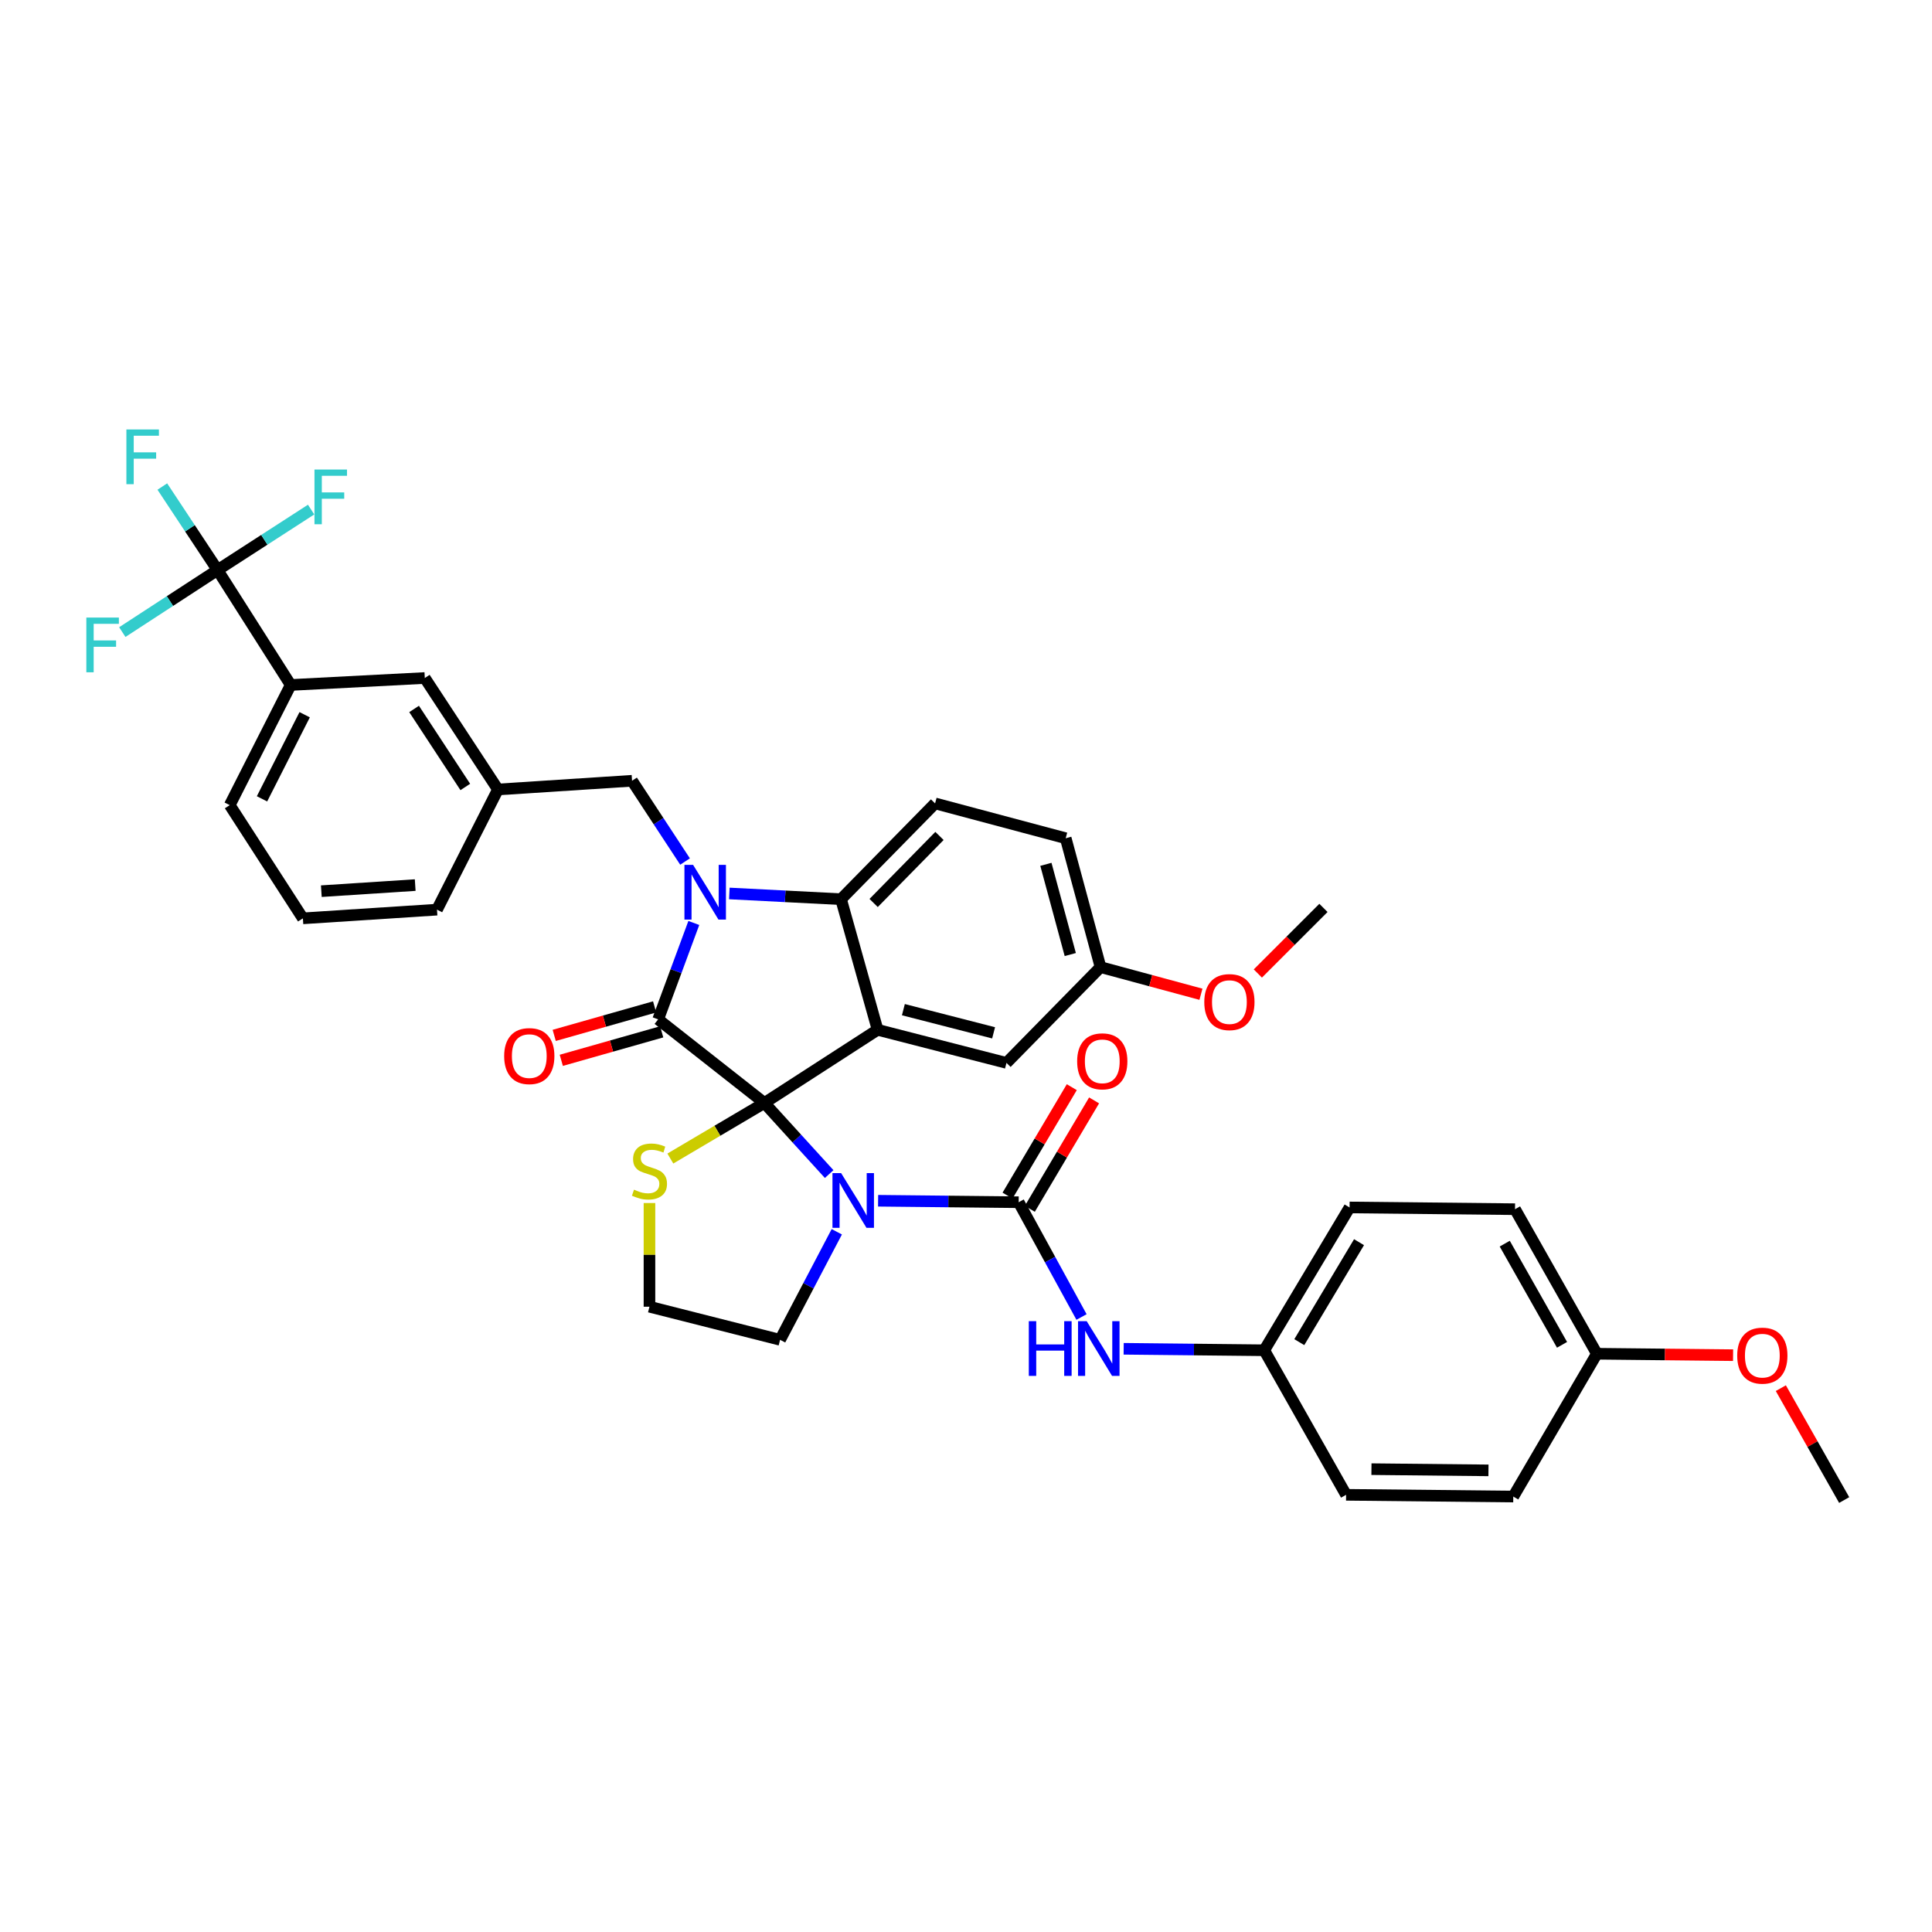 <?xml version='1.0' encoding='iso-8859-1'?>
<svg version='1.1' baseProfile='full'
              xmlns='http://www.w3.org/2000/svg'
                      xmlns:rdkit='http://www.rdkit.org/xml'
                      xmlns:xlink='http://www.w3.org/1999/xlink'
                  xml:space='preserve'
width='1000px' height='1000px' viewBox='0 0 1000 1000'>
<!-- END OF HEADER -->
<rect style='opacity:1.0;fill:#FFFFFF;stroke:none' width='1000' height='1000' x='0' y='0'> </rect>
<path class='bond-0' d='M 696.735,773.714 L 783.271,774.616' style='fill:none;fill-rule:evenodd;stroke:#000000;stroke-width:6px;stroke-linecap:butt;stroke-linejoin:miter;stroke-opacity:1' />
<path class='bond-0' d='M 709.856,760.431 L 770.43,761.062' style='fill:none;fill-rule:evenodd;stroke:#000000;stroke-width:6px;stroke-linecap:butt;stroke-linejoin:miter;stroke-opacity:1' />
<path class='bond-1' d='M 696.735,773.714 L 654.37,698.897' style='fill:none;fill-rule:evenodd;stroke:#000000;stroke-width:6px;stroke-linecap:butt;stroke-linejoin:miter;stroke-opacity:1' />
<path class='bond-2' d='M 429.177,607.699 L 412.417,589.295' style='fill:none;fill-rule:evenodd;stroke:#0000FF;stroke-width:6px;stroke-linecap:butt;stroke-linejoin:miter;stroke-opacity:1' />
<path class='bond-2' d='M 412.417,589.295 L 395.658,570.89' style='fill:none;fill-rule:evenodd;stroke:#000000;stroke-width:6px;stroke-linecap:butt;stroke-linejoin:miter;stroke-opacity:1' />
<path class='bond-3' d='M 454.505,621.503 L 490.885,621.886' style='fill:none;fill-rule:evenodd;stroke:#0000FF;stroke-width:6px;stroke-linecap:butt;stroke-linejoin:miter;stroke-opacity:1' />
<path class='bond-3' d='M 490.885,621.886 L 527.265,622.269' style='fill:none;fill-rule:evenodd;stroke:#000000;stroke-width:6px;stroke-linecap:butt;stroke-linejoin:miter;stroke-opacity:1' />
<path class='bond-4' d='M 433.122,637.563 L 418.445,665.524' style='fill:none;fill-rule:evenodd;stroke:#0000FF;stroke-width:6px;stroke-linecap:butt;stroke-linejoin:miter;stroke-opacity:1' />
<path class='bond-4' d='M 418.445,665.524 L 403.768,693.485' style='fill:none;fill-rule:evenodd;stroke:#000000;stroke-width:6px;stroke-linecap:butt;stroke-linejoin:miter;stroke-opacity:1' />
<path class='bond-5' d='M 527.265,622.269 L 543.529,651.973' style='fill:none;fill-rule:evenodd;stroke:#000000;stroke-width:6px;stroke-linecap:butt;stroke-linejoin:miter;stroke-opacity:1' />
<path class='bond-5' d='M 543.529,651.973 L 559.794,681.677' style='fill:none;fill-rule:evenodd;stroke:#0000FF;stroke-width:6px;stroke-linecap:butt;stroke-linejoin:miter;stroke-opacity:1' />
<path class='bond-6' d='M 533.037,625.689 L 549.669,597.624' style='fill:none;fill-rule:evenodd;stroke:#000000;stroke-width:6px;stroke-linecap:butt;stroke-linejoin:miter;stroke-opacity:1' />
<path class='bond-6' d='M 549.669,597.624 L 566.3,569.559' style='fill:none;fill-rule:evenodd;stroke:#FF0000;stroke-width:6px;stroke-linecap:butt;stroke-linejoin:miter;stroke-opacity:1' />
<path class='bond-6' d='M 521.493,618.848 L 538.125,590.783' style='fill:none;fill-rule:evenodd;stroke:#000000;stroke-width:6px;stroke-linecap:butt;stroke-linejoin:miter;stroke-opacity:1' />
<path class='bond-6' d='M 538.125,590.783 L 554.757,562.718' style='fill:none;fill-rule:evenodd;stroke:#FF0000;stroke-width:6px;stroke-linecap:butt;stroke-linejoin:miter;stroke-opacity:1' />
<path class='bond-7' d='M 581.61,698.131 L 617.99,698.514' style='fill:none;fill-rule:evenodd;stroke:#0000FF;stroke-width:6px;stroke-linecap:butt;stroke-linejoin:miter;stroke-opacity:1' />
<path class='bond-7' d='M 617.99,698.514 L 654.37,698.897' style='fill:none;fill-rule:evenodd;stroke:#000000;stroke-width:6px;stroke-linecap:butt;stroke-linejoin:miter;stroke-opacity:1' />
<path class='bond-8' d='M 783.271,774.616 L 826.539,700.694' style='fill:none;fill-rule:evenodd;stroke:#000000;stroke-width:6px;stroke-linecap:butt;stroke-linejoin:miter;stroke-opacity:1' />
<path class='bond-9' d='M 826.539,700.694 L 784.173,625.877' style='fill:none;fill-rule:evenodd;stroke:#000000;stroke-width:6px;stroke-linecap:butt;stroke-linejoin:miter;stroke-opacity:1' />
<path class='bond-9' d='M 808.507,696.083 L 778.851,643.712' style='fill:none;fill-rule:evenodd;stroke:#000000;stroke-width:6px;stroke-linecap:butt;stroke-linejoin:miter;stroke-opacity:1' />
<path class='bond-10' d='M 826.539,700.694 L 861.789,701.065' style='fill:none;fill-rule:evenodd;stroke:#000000;stroke-width:6px;stroke-linecap:butt;stroke-linejoin:miter;stroke-opacity:1' />
<path class='bond-10' d='M 861.789,701.065 L 897.039,701.436' style='fill:none;fill-rule:evenodd;stroke:#FF0000;stroke-width:6px;stroke-linecap:butt;stroke-linejoin:miter;stroke-opacity:1' />
<path class='bond-11' d='M 569.631,500.576 L 595.62,507.599' style='fill:none;fill-rule:evenodd;stroke:#000000;stroke-width:6px;stroke-linecap:butt;stroke-linejoin:miter;stroke-opacity:1' />
<path class='bond-11' d='M 595.62,507.599 L 621.609,514.622' style='fill:none;fill-rule:evenodd;stroke:#FF0000;stroke-width:6px;stroke-linecap:butt;stroke-linejoin:miter;stroke-opacity:1' />
<path class='bond-12' d='M 569.631,500.576 L 551.605,433.871' style='fill:none;fill-rule:evenodd;stroke:#000000;stroke-width:6px;stroke-linecap:butt;stroke-linejoin:miter;stroke-opacity:1' />
<path class='bond-12' d='M 553.973,494.071 L 541.355,447.377' style='fill:none;fill-rule:evenodd;stroke:#000000;stroke-width:6px;stroke-linecap:butt;stroke-linejoin:miter;stroke-opacity:1' />
<path class='bond-13' d='M 569.631,500.576 L 520.951,550.158' style='fill:none;fill-rule:evenodd;stroke:#000000;stroke-width:6px;stroke-linecap:butt;stroke-linejoin:miter;stroke-opacity:1' />
<path class='bond-14' d='M 551.605,433.871 L 483.997,415.845' style='fill:none;fill-rule:evenodd;stroke:#000000;stroke-width:6px;stroke-linecap:butt;stroke-linejoin:miter;stroke-opacity:1' />
<path class='bond-15' d='M 483.997,415.845 L 435.317,465.419' style='fill:none;fill-rule:evenodd;stroke:#000000;stroke-width:6px;stroke-linecap:butt;stroke-linejoin:miter;stroke-opacity:1' />
<path class='bond-15' d='M 486.27,432.683 L 452.194,467.385' style='fill:none;fill-rule:evenodd;stroke:#000000;stroke-width:6px;stroke-linecap:butt;stroke-linejoin:miter;stroke-opacity:1' />
<path class='bond-16' d='M 520.951,550.158 L 454.245,533.027' style='fill:none;fill-rule:evenodd;stroke:#000000;stroke-width:6px;stroke-linecap:butt;stroke-linejoin:miter;stroke-opacity:1' />
<path class='bond-16' d='M 514.283,534.592 L 467.589,522.6' style='fill:none;fill-rule:evenodd;stroke:#000000;stroke-width:6px;stroke-linecap:butt;stroke-linejoin:miter;stroke-opacity:1' />
<path class='bond-17' d='M 454.245,533.027 L 435.317,465.419' style='fill:none;fill-rule:evenodd;stroke:#000000;stroke-width:6px;stroke-linecap:butt;stroke-linejoin:miter;stroke-opacity:1' />
<path class='bond-18' d='M 454.245,533.027 L 395.658,570.89' style='fill:none;fill-rule:evenodd;stroke:#000000;stroke-width:6px;stroke-linecap:butt;stroke-linejoin:miter;stroke-opacity:1' />
<path class='bond-19' d='M 435.317,465.419 L 406.41,463.936' style='fill:none;fill-rule:evenodd;stroke:#000000;stroke-width:6px;stroke-linecap:butt;stroke-linejoin:miter;stroke-opacity:1' />
<path class='bond-19' d='M 406.41,463.936 L 377.503,462.453' style='fill:none;fill-rule:evenodd;stroke:#0000FF;stroke-width:6px;stroke-linecap:butt;stroke-linejoin:miter;stroke-opacity:1' />
<path class='bond-20' d='M 359.118,477.726 L 349.89,502.674' style='fill:none;fill-rule:evenodd;stroke:#0000FF;stroke-width:6px;stroke-linecap:butt;stroke-linejoin:miter;stroke-opacity:1' />
<path class='bond-20' d='M 349.89,502.674 L 340.663,527.623' style='fill:none;fill-rule:evenodd;stroke:#000000;stroke-width:6px;stroke-linecap:butt;stroke-linejoin:miter;stroke-opacity:1' />
<path class='bond-21' d='M 354.579,445.926 L 340.863,425.026' style='fill:none;fill-rule:evenodd;stroke:#0000FF;stroke-width:6px;stroke-linecap:butt;stroke-linejoin:miter;stroke-opacity:1' />
<path class='bond-21' d='M 340.863,425.026 L 327.148,404.126' style='fill:none;fill-rule:evenodd;stroke:#000000;stroke-width:6px;stroke-linecap:butt;stroke-linejoin:miter;stroke-opacity:1' />
<path class='bond-22' d='M 340.663,527.623 L 395.658,570.89' style='fill:none;fill-rule:evenodd;stroke:#000000;stroke-width:6px;stroke-linecap:butt;stroke-linejoin:miter;stroke-opacity:1' />
<path class='bond-23' d='M 338.832,521.168 L 312.846,528.542' style='fill:none;fill-rule:evenodd;stroke:#000000;stroke-width:6px;stroke-linecap:butt;stroke-linejoin:miter;stroke-opacity:1' />
<path class='bond-23' d='M 312.846,528.542 L 286.86,535.915' style='fill:none;fill-rule:evenodd;stroke:#FF0000;stroke-width:6px;stroke-linecap:butt;stroke-linejoin:miter;stroke-opacity:1' />
<path class='bond-23' d='M 342.495,534.077 L 316.509,541.451' style='fill:none;fill-rule:evenodd;stroke:#000000;stroke-width:6px;stroke-linecap:butt;stroke-linejoin:miter;stroke-opacity:1' />
<path class='bond-23' d='M 316.509,541.451 L 290.523,548.824' style='fill:none;fill-rule:evenodd;stroke:#FF0000;stroke-width:6px;stroke-linecap:butt;stroke-linejoin:miter;stroke-opacity:1' />
<path class='bond-24' d='M 395.658,570.89 L 371.313,585.276' style='fill:none;fill-rule:evenodd;stroke:#000000;stroke-width:6px;stroke-linecap:butt;stroke-linejoin:miter;stroke-opacity:1' />
<path class='bond-24' d='M 371.313,585.276 L 346.968,599.661' style='fill:none;fill-rule:evenodd;stroke:#CCCC00;stroke-width:6px;stroke-linecap:butt;stroke-linejoin:miter;stroke-opacity:1' />
<path class='bond-25' d='M 336.161,622.685 L 336.161,649.519' style='fill:none;fill-rule:evenodd;stroke:#CCCC00;stroke-width:6px;stroke-linecap:butt;stroke-linejoin:miter;stroke-opacity:1' />
<path class='bond-25' d='M 336.161,649.519 L 336.161,676.354' style='fill:none;fill-rule:evenodd;stroke:#000000;stroke-width:6px;stroke-linecap:butt;stroke-linejoin:miter;stroke-opacity:1' />
<path class='bond-26' d='M 336.161,676.354 L 403.768,693.485' style='fill:none;fill-rule:evenodd;stroke:#000000;stroke-width:6px;stroke-linecap:butt;stroke-linejoin:miter;stroke-opacity:1' />
<path class='bond-27' d='M 150.461,354.544 L 118.912,416.74' style='fill:none;fill-rule:evenodd;stroke:#000000;stroke-width:6px;stroke-linecap:butt;stroke-linejoin:miter;stroke-opacity:1' />
<path class='bond-27' d='M 157.696,369.944 L 135.612,413.481' style='fill:none;fill-rule:evenodd;stroke:#000000;stroke-width:6px;stroke-linecap:butt;stroke-linejoin:miter;stroke-opacity:1' />
<path class='bond-28' d='M 150.461,354.544 L 219.873,350.936' style='fill:none;fill-rule:evenodd;stroke:#000000;stroke-width:6px;stroke-linecap:butt;stroke-linejoin:miter;stroke-opacity:1' />
<path class='bond-29' d='M 150.461,354.544 L 112.605,295.047' style='fill:none;fill-rule:evenodd;stroke:#000000;stroke-width:6px;stroke-linecap:butt;stroke-linejoin:miter;stroke-opacity:1' />
<path class='bond-30' d='M 118.912,416.74 L 156.775,475.334' style='fill:none;fill-rule:evenodd;stroke:#000000;stroke-width:6px;stroke-linecap:butt;stroke-linejoin:miter;stroke-opacity:1' />
<path class='bond-31' d='M 156.775,475.334 L 226.187,470.832' style='fill:none;fill-rule:evenodd;stroke:#000000;stroke-width:6px;stroke-linecap:butt;stroke-linejoin:miter;stroke-opacity:1' />
<path class='bond-31' d='M 166.318,461.268 L 214.907,458.117' style='fill:none;fill-rule:evenodd;stroke:#000000;stroke-width:6px;stroke-linecap:butt;stroke-linejoin:miter;stroke-opacity:1' />
<path class='bond-32' d='M 651.057,503.883 L 668.037,486.907' style='fill:none;fill-rule:evenodd;stroke:#FF0000;stroke-width:6px;stroke-linecap:butt;stroke-linejoin:miter;stroke-opacity:1' />
<path class='bond-32' d='M 668.037,486.907 L 685.016,469.93' style='fill:none;fill-rule:evenodd;stroke:#000000;stroke-width:6px;stroke-linecap:butt;stroke-linejoin:miter;stroke-opacity:1' />
<path class='bond-33' d='M 226.187,470.832 L 257.736,408.629' style='fill:none;fill-rule:evenodd;stroke:#000000;stroke-width:6px;stroke-linecap:butt;stroke-linejoin:miter;stroke-opacity:1' />
<path class='bond-34' d='M 257.736,408.629 L 219.873,350.936' style='fill:none;fill-rule:evenodd;stroke:#000000;stroke-width:6px;stroke-linecap:butt;stroke-linejoin:miter;stroke-opacity:1' />
<path class='bond-34' d='M 240.838,407.337 L 214.334,366.952' style='fill:none;fill-rule:evenodd;stroke:#000000;stroke-width:6px;stroke-linecap:butt;stroke-linejoin:miter;stroke-opacity:1' />
<path class='bond-35' d='M 257.736,408.629 L 327.148,404.126' style='fill:none;fill-rule:evenodd;stroke:#000000;stroke-width:6px;stroke-linecap:butt;stroke-linejoin:miter;stroke-opacity:1' />
<path class='bond-36' d='M 112.605,295.047 L 98.311,273.441' style='fill:none;fill-rule:evenodd;stroke:#000000;stroke-width:6px;stroke-linecap:butt;stroke-linejoin:miter;stroke-opacity:1' />
<path class='bond-36' d='M 98.311,273.441 L 84.017,251.834' style='fill:none;fill-rule:evenodd;stroke:#33CCCC;stroke-width:6px;stroke-linecap:butt;stroke-linejoin:miter;stroke-opacity:1' />
<path class='bond-37' d='M 112.605,295.047 L 136.817,279.403' style='fill:none;fill-rule:evenodd;stroke:#000000;stroke-width:6px;stroke-linecap:butt;stroke-linejoin:miter;stroke-opacity:1' />
<path class='bond-37' d='M 136.817,279.403 L 161.029,263.759' style='fill:none;fill-rule:evenodd;stroke:#33CCCC;stroke-width:6px;stroke-linecap:butt;stroke-linejoin:miter;stroke-opacity:1' />
<path class='bond-38' d='M 112.605,295.047 L 87.955,311.108' style='fill:none;fill-rule:evenodd;stroke:#000000;stroke-width:6px;stroke-linecap:butt;stroke-linejoin:miter;stroke-opacity:1' />
<path class='bond-38' d='M 87.955,311.108 L 63.304,327.169' style='fill:none;fill-rule:evenodd;stroke:#33CCCC;stroke-width:6px;stroke-linecap:butt;stroke-linejoin:miter;stroke-opacity:1' />
<path class='bond-39' d='M 784.173,625.877 L 698.539,624.975' style='fill:none;fill-rule:evenodd;stroke:#000000;stroke-width:6px;stroke-linecap:butt;stroke-linejoin:miter;stroke-opacity:1' />
<path class='bond-40' d='M 698.539,624.975 L 654.37,698.897' style='fill:none;fill-rule:evenodd;stroke:#000000;stroke-width:6px;stroke-linecap:butt;stroke-linejoin:miter;stroke-opacity:1' />
<path class='bond-40' d='M 703.433,642.946 L 672.514,694.692' style='fill:none;fill-rule:evenodd;stroke:#000000;stroke-width:6px;stroke-linecap:butt;stroke-linejoin:miter;stroke-opacity:1' />
<path class='bond-41' d='M 921.754,718.505 L 938.15,747.462' style='fill:none;fill-rule:evenodd;stroke:#FF0000;stroke-width:6px;stroke-linecap:butt;stroke-linejoin:miter;stroke-opacity:1' />
<path class='bond-41' d='M 938.15,747.462 L 954.545,776.42' style='fill:none;fill-rule:evenodd;stroke:#000000;stroke-width:6px;stroke-linecap:butt;stroke-linejoin:miter;stroke-opacity:1' />
<path  class='atom-1' d='M 435.364 607.207
L 444.644 622.207
Q 445.564 623.687, 447.044 626.367
Q 448.524 629.047, 448.604 629.207
L 448.604 607.207
L 452.364 607.207
L 452.364 635.527
L 448.484 635.527
L 438.524 619.127
Q 437.364 617.207, 436.124 615.007
Q 434.924 612.807, 434.564 612.127
L 434.564 635.527
L 430.884 635.527
L 430.884 607.207
L 435.364 607.207
' fill='#0000FF'/>
<path  class='atom-3' d='M 532.509 683.835
L 536.349 683.835
L 536.349 695.875
L 550.829 695.875
L 550.829 683.835
L 554.669 683.835
L 554.669 712.155
L 550.829 712.155
L 550.829 699.075
L 536.349 699.075
L 536.349 712.155
L 532.509 712.155
L 532.509 683.835
' fill='#0000FF'/>
<path  class='atom-3' d='M 562.469 683.835
L 571.749 698.835
Q 572.669 700.315, 574.149 702.995
Q 575.629 705.675, 575.709 705.835
L 575.709 683.835
L 579.469 683.835
L 579.469 712.155
L 575.589 712.155
L 565.629 695.755
Q 564.469 693.835, 563.229 691.635
Q 562.029 689.435, 561.669 688.755
L 561.669 712.155
L 557.989 712.155
L 557.989 683.835
L 562.469 683.835
' fill='#0000FF'/>
<path  class='atom-4' d='M 557.533 549.336
Q 557.533 542.536, 560.893 538.736
Q 564.253 534.936, 570.533 534.936
Q 576.813 534.936, 580.173 538.736
Q 583.533 542.536, 583.533 549.336
Q 583.533 556.216, 580.133 560.136
Q 576.733 564.016, 570.533 564.016
Q 564.293 564.016, 560.893 560.136
Q 557.533 556.256, 557.533 549.336
M 570.533 560.816
Q 574.853 560.816, 577.173 557.936
Q 579.533 555.016, 579.533 549.336
Q 579.533 543.776, 577.173 540.976
Q 574.853 538.136, 570.533 538.136
Q 566.213 538.136, 563.853 540.936
Q 561.533 543.736, 561.533 549.336
Q 561.533 555.056, 563.853 557.936
Q 566.213 560.816, 570.533 560.816
' fill='#FF0000'/>
<path  class='atom-13' d='M 358.743 447.651
L 368.023 462.651
Q 368.943 464.131, 370.423 466.811
Q 371.903 469.491, 371.983 469.651
L 371.983 447.651
L 375.743 447.651
L 375.743 475.971
L 371.863 475.971
L 361.903 459.571
Q 360.743 457.651, 359.503 455.451
Q 358.303 453.251, 357.943 452.571
L 357.943 475.971
L 354.263 475.971
L 354.263 447.651
L 358.743 447.651
' fill='#0000FF'/>
<path  class='atom-16' d='M 260.958 546.63
Q 260.958 539.83, 264.318 536.03
Q 267.678 532.23, 273.958 532.23
Q 280.238 532.23, 283.598 536.03
Q 286.958 539.83, 286.958 546.63
Q 286.958 553.51, 283.558 557.43
Q 280.158 561.31, 273.958 561.31
Q 267.718 561.31, 264.318 557.43
Q 260.958 553.55, 260.958 546.63
M 273.958 558.11
Q 278.278 558.11, 280.598 555.23
Q 282.958 552.31, 282.958 546.63
Q 282.958 541.07, 280.598 538.27
Q 278.278 535.43, 273.958 535.43
Q 269.638 535.43, 267.278 538.23
Q 264.958 541.03, 264.958 546.63
Q 264.958 552.35, 267.278 555.23
Q 269.638 558.11, 273.958 558.11
' fill='#FF0000'/>
<path  class='atom-17' d='M 328.161 615.767
Q 328.481 615.887, 329.801 616.447
Q 331.121 617.007, 332.561 617.367
Q 334.041 617.687, 335.481 617.687
Q 338.161 617.687, 339.721 616.407
Q 341.281 615.087, 341.281 612.807
Q 341.281 611.247, 340.481 610.287
Q 339.721 609.327, 338.521 608.807
Q 337.321 608.287, 335.321 607.687
Q 332.801 606.927, 331.281 606.207
Q 329.801 605.487, 328.721 603.967
Q 327.681 602.447, 327.681 599.887
Q 327.681 596.327, 330.081 594.127
Q 332.521 591.927, 337.321 591.927
Q 340.601 591.927, 344.321 593.487
L 343.401 596.567
Q 340.001 595.167, 337.441 595.167
Q 334.681 595.167, 333.161 596.327
Q 331.641 597.447, 331.681 599.407
Q 331.681 600.927, 332.441 601.847
Q 333.241 602.767, 334.361 603.287
Q 335.521 603.807, 337.441 604.407
Q 340.001 605.207, 341.521 606.007
Q 343.041 606.807, 344.121 608.447
Q 345.241 610.047, 345.241 612.807
Q 345.241 616.727, 342.601 618.847
Q 340.001 620.927, 335.641 620.927
Q 333.121 620.927, 331.201 620.367
Q 329.321 619.847, 327.081 618.927
L 328.161 615.767
' fill='#CCCC00'/>
<path  class='atom-23' d='M 623.336 518.682
Q 623.336 511.882, 626.696 508.082
Q 630.056 504.282, 636.336 504.282
Q 642.616 504.282, 645.976 508.082
Q 649.336 511.882, 649.336 518.682
Q 649.336 525.562, 645.936 529.482
Q 642.536 533.362, 636.336 533.362
Q 630.096 533.362, 626.696 529.482
Q 623.336 525.602, 623.336 518.682
M 636.336 530.162
Q 640.656 530.162, 642.976 527.282
Q 645.336 524.362, 645.336 518.682
Q 645.336 513.122, 642.976 510.322
Q 640.656 507.482, 636.336 507.482
Q 632.016 507.482, 629.656 510.282
Q 627.336 513.082, 627.336 518.682
Q 627.336 524.402, 629.656 527.282
Q 632.016 530.162, 636.336 530.162
' fill='#FF0000'/>
<path  class='atom-29' d='M 65.42 222.292
L 82.26 222.292
L 82.26 225.532
L 69.22 225.532
L 69.22 234.132
L 80.82 234.132
L 80.82 237.412
L 69.22 237.412
L 69.22 250.612
L 65.42 250.612
L 65.42 222.292
' fill='#33CCCC'/>
<path  class='atom-30' d='M 162.773 243.031
L 179.613 243.031
L 179.613 246.271
L 166.573 246.271
L 166.573 254.871
L 178.173 254.871
L 178.173 258.151
L 166.573 258.151
L 166.573 271.351
L 162.773 271.351
L 162.773 243.031
' fill='#33CCCC'/>
<path  class='atom-31' d='M 44.689 319.652
L 61.529 319.652
L 61.529 322.892
L 48.489 322.892
L 48.489 331.492
L 60.089 331.492
L 60.089 334.772
L 48.489 334.772
L 48.489 347.972
L 44.689 347.972
L 44.689 319.652
' fill='#33CCCC'/>
<path  class='atom-36' d='M 899.18 701.676
Q 899.18 694.876, 902.54 691.076
Q 905.9 687.276, 912.18 687.276
Q 918.46 687.276, 921.82 691.076
Q 925.18 694.876, 925.18 701.676
Q 925.18 708.556, 921.78 712.476
Q 918.38 716.356, 912.18 716.356
Q 905.94 716.356, 902.54 712.476
Q 899.18 708.596, 899.18 701.676
M 912.18 713.156
Q 916.5 713.156, 918.82 710.276
Q 921.18 707.356, 921.18 701.676
Q 921.18 696.116, 918.82 693.316
Q 916.5 690.476, 912.18 690.476
Q 907.86 690.476, 905.5 693.276
Q 903.18 696.076, 903.18 701.676
Q 903.18 707.396, 905.5 710.276
Q 907.86 713.156, 912.18 713.156
' fill='#FF0000'/>
</svg>
